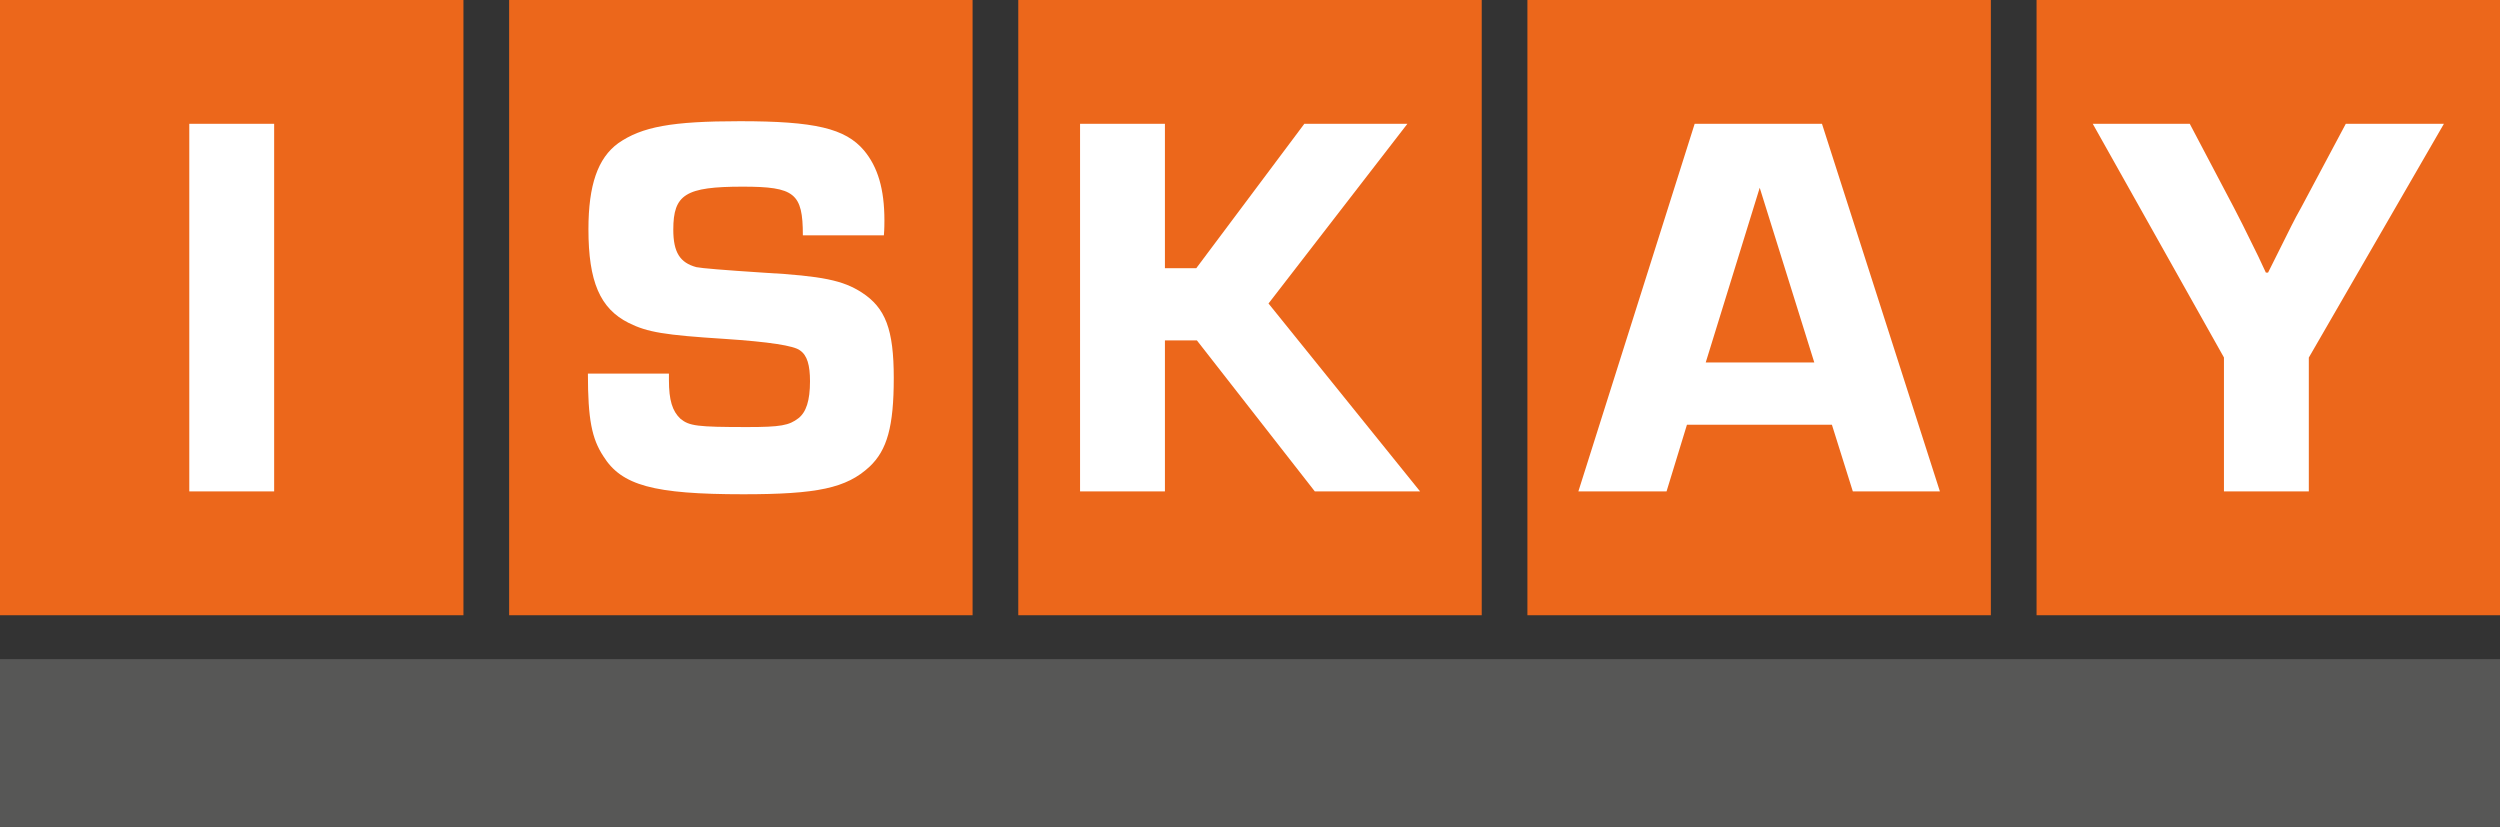 <?xml version="1.0" encoding="UTF-8"?>
<svg id="uuid-e8881d94-4f49-4ffa-89a6-2129700aaeab" data-name="Capa 2" xmlns="http://www.w3.org/2000/svg" viewBox="0 0 475.46 157.27">
  <rect x="0" y="0" width="475.46" height="157.27" fill="#333333" stroke="none"/>
  <g id="uuid-efca4ba4-daa4-4fed-8f8d-11443c21b05a" data-name="Capa 1">
    <rect y="125.36" width="475.46" height="31.91" style="fill: #575756; stroke-width: 0px;"/>
    <g>
      <rect width="88.14" height="117.01" style="fill: #ec671b; stroke-width: 0px;"/>
      <path d="m52.14,93.46h-16.14V23.55h16.14v69.92Z" style="fill: #fff; stroke-width: 0px;"/>
    </g>
    <g>
      <rect x="96.83" width="88.14" height="117.01" style="fill: #ec671b; stroke-width: 0px;"/>
      <path d="m152.69,44.72c0-7.97-1.57-9.22-11.43-9.22-10.9,0-13.21,1.47-13.21,8.18,0,4.3,1.26,6.29,4.4,7.13q1.47.31,12.79,1.05c11.22.63,15.09,1.47,18.66,3.77,4.51,2.93,6.08,7.02,6.08,16.25s-1.26,13.73-4.61,16.88c-4.4,4.09-9.96,5.24-24,5.24-17.09,0-23.16-1.68-26.62-7.23-2.2-3.35-2.94-7.02-2.94-15.72h15.41v1.26c0,3.77.63,5.87,2.2,7.34,1.68,1.36,3.14,1.57,12.68,1.57,6.39,0,7.97-.31,9.75-1.68,1.47-1.15,2.2-3.35,2.2-7.02,0-3.04-.52-4.93-1.89-5.87q-1.68-1.36-14.36-2.2c-11.43-.73-14.67-1.26-18.24-3.04-5.45-2.73-7.65-7.86-7.65-17.82,0-8.39,1.78-13.52,5.66-16.35,4.51-3.14,10.17-4.19,23.16-4.19,14.26,0,20.02,1.36,23.59,5.56,2.62,3.14,3.88,7.34,3.88,13.31,0,.42,0,1.68-.1,2.83h-15.41Z" style="fill: #fff; stroke-width: 0px;"/>
    </g>
    <g>
      <rect x="193.66" width="88.14" height="117.01" style="fill: #ec671b; stroke-width: 0px;"/>
      <path d="m221.54,51.01h5.97l20.55-27.46h19.6l-26.41,34.17,28.83,35.74h-20.02l-22.43-28.72h-6.08v28.72h-16.14V23.55h16.14v27.46Z" style="fill: #fff; stroke-width: 0px;"/>
    </g>
    <g>
      <rect x="290.49" width="88.14" height="117.01" style="fill: #ec671b; stroke-width: 0px;"/>
      <path d="m320.83,80.78l-3.88,12.68h-16.77l22.12-69.92h24.21l22.43,69.92h-16.56l-3.98-12.68h-27.57Zm13.84-45.07l-10.27,33.23h20.65l-10.38-33.23Z" style="fill: #fff; stroke-width: 0px;"/>
    </g>
    <g>
      <rect x="387.32" width="88.14" height="117.01" style="fill: #ec671b; stroke-width: 0px;"/>
      <path d="m439.1,67.99v25.47h-16.14v-25.47l-24.95-44.44h18.45l8.39,15.93c1.05,1.99,1.78,3.46,4.61,9.22l1.47,3.14h.42l1.57-3.14c2.73-5.45,3.35-6.81,4.72-9.22l8.49-15.93h18.66l-25.68,44.44Z" style="fill: #fff; stroke-width: 0px;"/>
    </g>
  </g>
</svg>